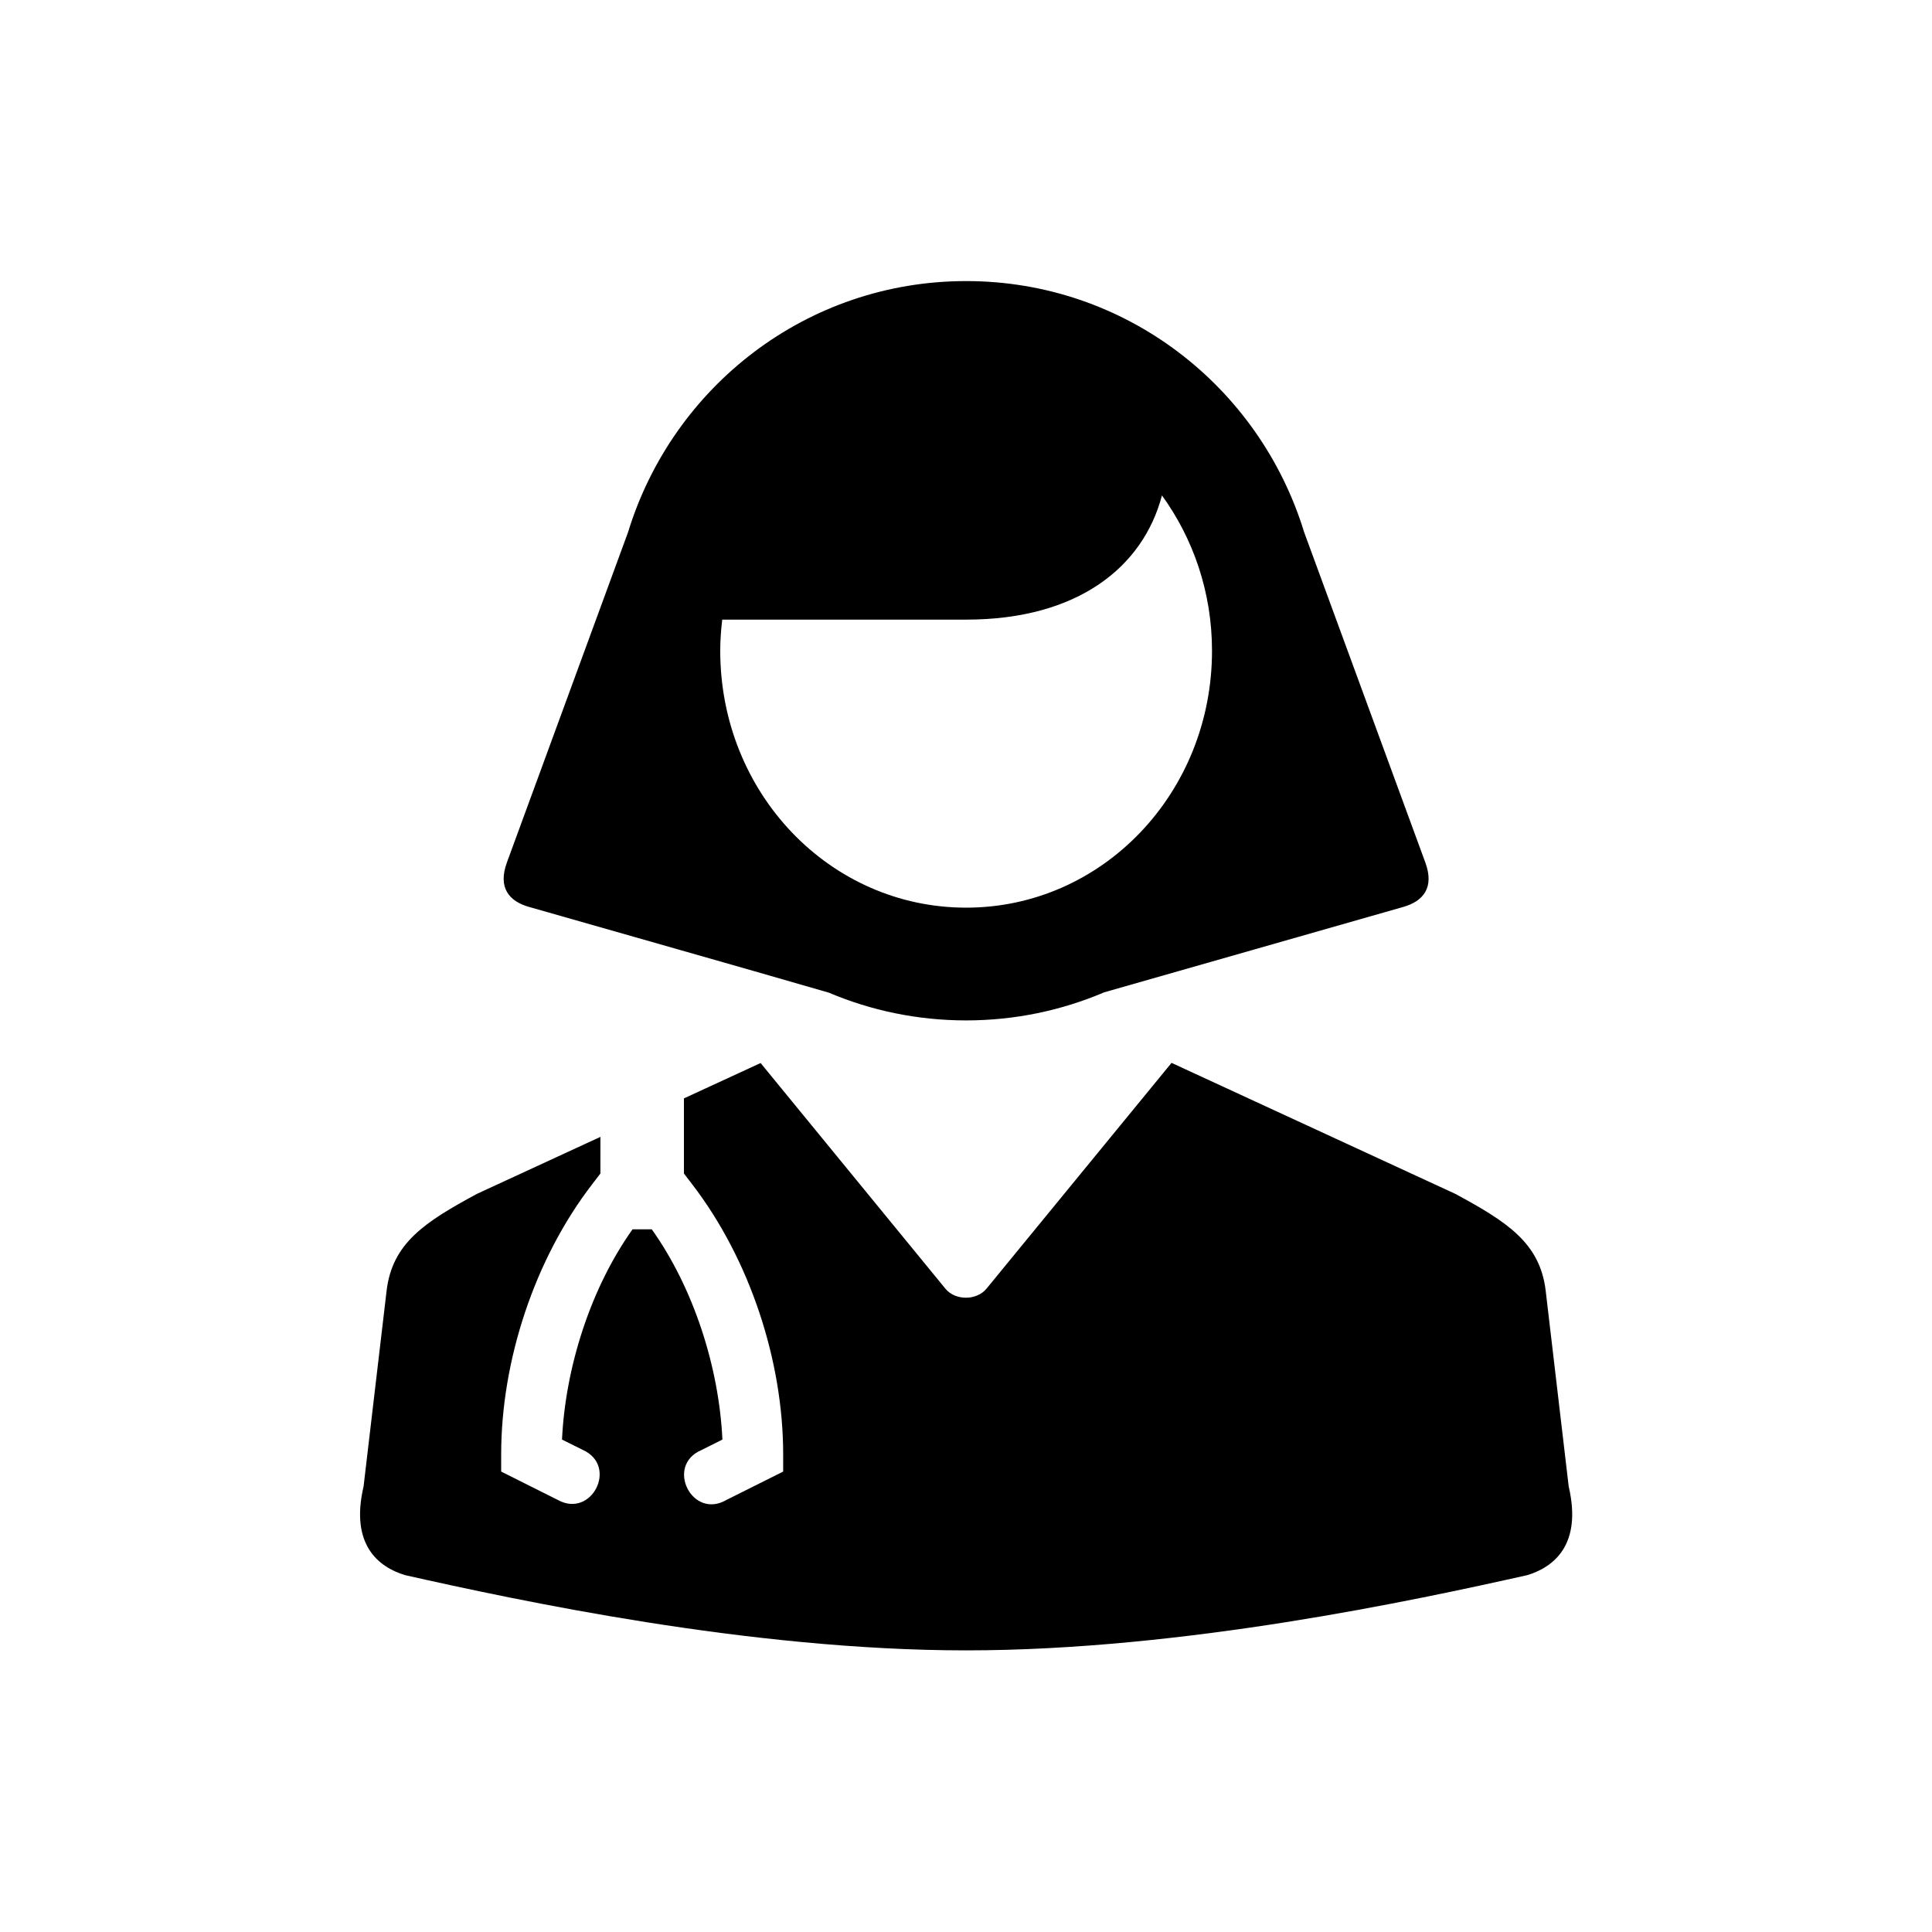 <?xml version="1.0" encoding="UTF-8"?>
<!-- The Best Svg Icon site in the world: iconSvg.co, Visit us! https://iconsvg.co -->
<svg fill="#000000" width="800px" height="800px" version="1.1" viewBox="144 144 512 512" xmlns="http://www.w3.org/2000/svg">
 <g>
  <path d="m451.93 275.29c8.277 11.426 13.266 25.656 13.266 41.168 0 37.719-29.062 68.082-65.16 68.082-36.129 0-65.164-30.363-65.164-68.082 0-2.801 0.207-5.535 0.527-8.25h64.641c29.59-0.004 46.902-13.941 51.891-32.918zm-51.891-56.801c-42.227 0-77.762 27.934-89.602 66.562l-32.098 87.5c-2.453 6.672 0.555 10.289 5.859 11.793 26.473 7.586 53.008 15.051 79.449 22.723 11.164 4.727 23.465 7.352 36.387 7.352 12.969 0 25.332-2.652 36.559-7.434l79.273-22.633c5.309-1.512 8.312-5.121 5.856-11.793l-32.121-87.555c-11.836-38.609-47.383-66.516-89.562-66.516z" fill-rule="evenodd"/>
  <path d="m454.47 425.67-49.047 59.852c-2.621 3.18-8.277 3.18-10.875 0l-48.98-59.809-20.32 9.371v19.91l2.215 2.887c15.219 19.828 24.086 46.707 24.086 71.547v4.551l-15.047 7.523c-9.098 5.309-16.301-9.129-6.59-13.234l5.535-2.769c-0.906-19.211-7.637-40.148-18.715-55.715h-5.106c-11.078 15.566-17.785 36.504-18.688 55.715l5.57 2.769c9.332 4.262 2.305 18.191-6.672 13.234l-15.02-7.523v-4.551c0-24.844 8.84-51.719 24.082-71.547l2.215-2.887 0.004-9.711-32.68 15.082c-13.816 7.461-22.504 13.059-23.988 25.746l-6.098 51.809c-3.617 15.512 3.992 21.371 10.961 23.5 29.625 6.648 91.23 19.945 148.72 19.945 57.492 0 119.09-13.297 148.75-19.945 6.941-2.129 14.555-7.988 10.938-23.5l-6.09-51.809c-1.484-12.684-10.172-18.281-24-25.746z"/>
 </g>
</svg>